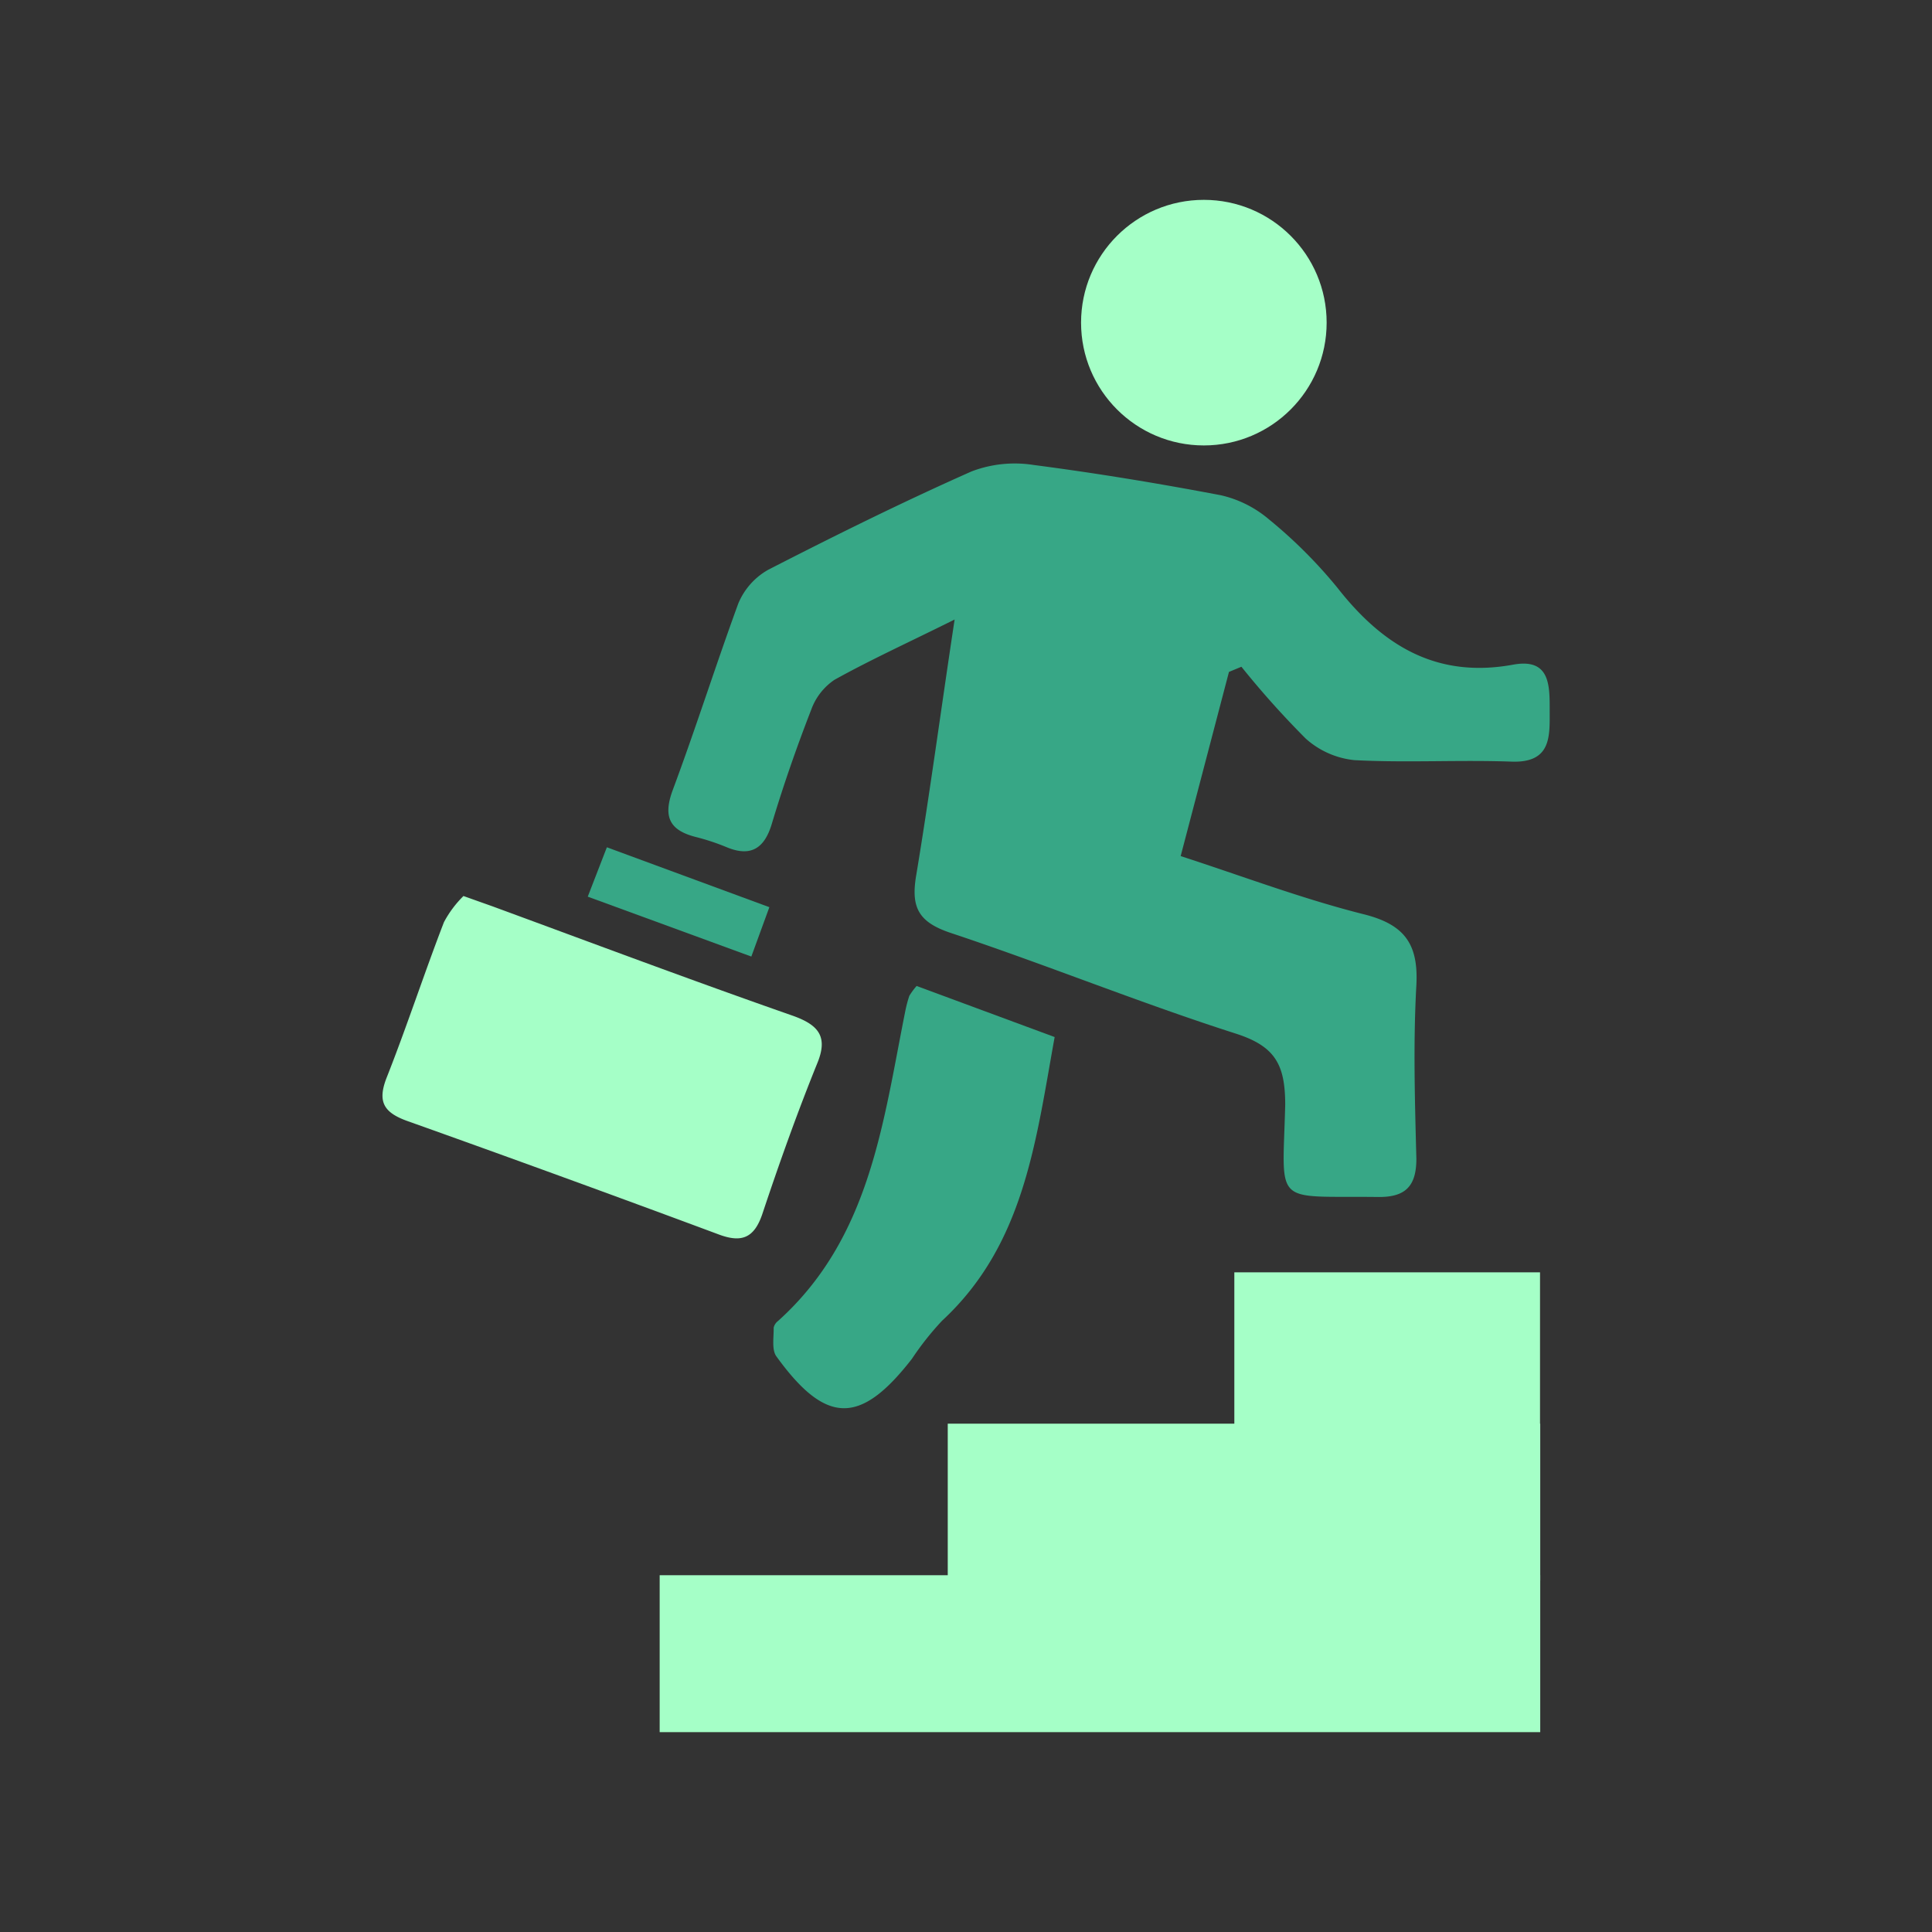 <svg id="Layer_1" data-name="Layer 1" xmlns="http://www.w3.org/2000/svg" viewBox="0 0 90 90"><rect x="0" y="0" width="90" height="90" fill="#333333" stroke="none"/><defs><style>.cls-1{opacity:0;}.cls-2{fill:#fff;}.cls-3{fill:#37a786;}.cls-4{fill:#a5ffc7;}</style></defs><g class="cls-1"><rect class="cls-2" width="90" height="90"/></g><path class="cls-3" d="M44.47,28.86c-2.15,1.07-3.91,1.87-5.6,2.81a2.84,2.84,0,0,0-1.08,1.39c-.68,1.75-1.3,3.53-1.84,5.33-.35,1.16-1,1.53-2.09,1.08A10.33,10.33,0,0,0,32.45,39c-1.25-.31-1.58-.93-1.11-2.2,1.07-2.87,2-5.81,3.05-8.68a3.22,3.22,0,0,1,1.4-1.58c3.12-1.6,6.27-3.16,9.47-4.58a5.65,5.65,0,0,1,2.89-.3c2.92.38,5.83.86,8.72,1.41a5.27,5.27,0,0,1,2.25,1.13,22.37,22.37,0,0,1,3.19,3.19c2.11,2.69,4.62,4.23,8.19,3.57,1.73-.31,1.69,1,1.69,2.16s.09,2.42-1.76,2.36c-2.45-.09-4.9.06-7.34-.07a4,4,0,0,1-2.26-1,41.64,41.64,0,0,1-3-3.35l-.58.24L55,39.88c2.9.94,5.69,2,8.57,2.72,1.87.48,2.51,1.39,2.41,3.29-.15,2.69-.07,5.39,0,8.09,0,1.27-.5,1.8-1.8,1.78-4.93-.06-4.43.49-4.31-4.29,0-1.87-.46-2.73-2.3-3.32-4.47-1.43-8.83-3.21-13.28-4.69-1.53-.51-1.87-1.21-1.6-2.74C43.32,36.92,43.83,33.08,44.47,28.86Z"/><path class="cls-4" d="M21.59,41.74l1.35.48c4.65,1.71,9.28,3.45,14,5.1,1.23.44,1.64,1,1.12,2.24-.93,2.3-1.76,4.63-2.55,7-.39,1.15-1,1.34-2.07.93Q26.21,54.8,19,52.23c-1.1-.39-1.43-.88-1-2,.95-2.4,1.75-4.86,2.68-7.27A5,5,0,0,1,21.59,41.74Z"/><path class="cls-3" d="M42.7,45.93l6.43,2.38c-.88,4.85-1.41,9.67-5.25,13.22a13.63,13.63,0,0,0-1.4,1.77c-2.4,3.09-4,3.08-6.31-.11-.23-.31-.12-.89-.13-1.34a.54.54,0,0,1,.2-.31c4.3-3.86,4.89-9.24,5.93-14.43a5.86,5.86,0,0,1,.19-.72A3.21,3.21,0,0,1,42.7,45.93Z"/><path class="cls-3" d="M27.38,41.77l.89-2.3,7.57,2.79L35,44.56Z"/><rect class="cls-4" x="30.73" y="73.38" width="41.02" height="7.31"/><rect class="cls-4" x="44.15" y="66.32" width="27.6" height="7.31"/><rect class="cls-4" x="57.5" y="59.27" width="14.24" height="7.31"/><circle class="cls-4" cx="56.08" cy="15.03" r="5.72"/></svg>